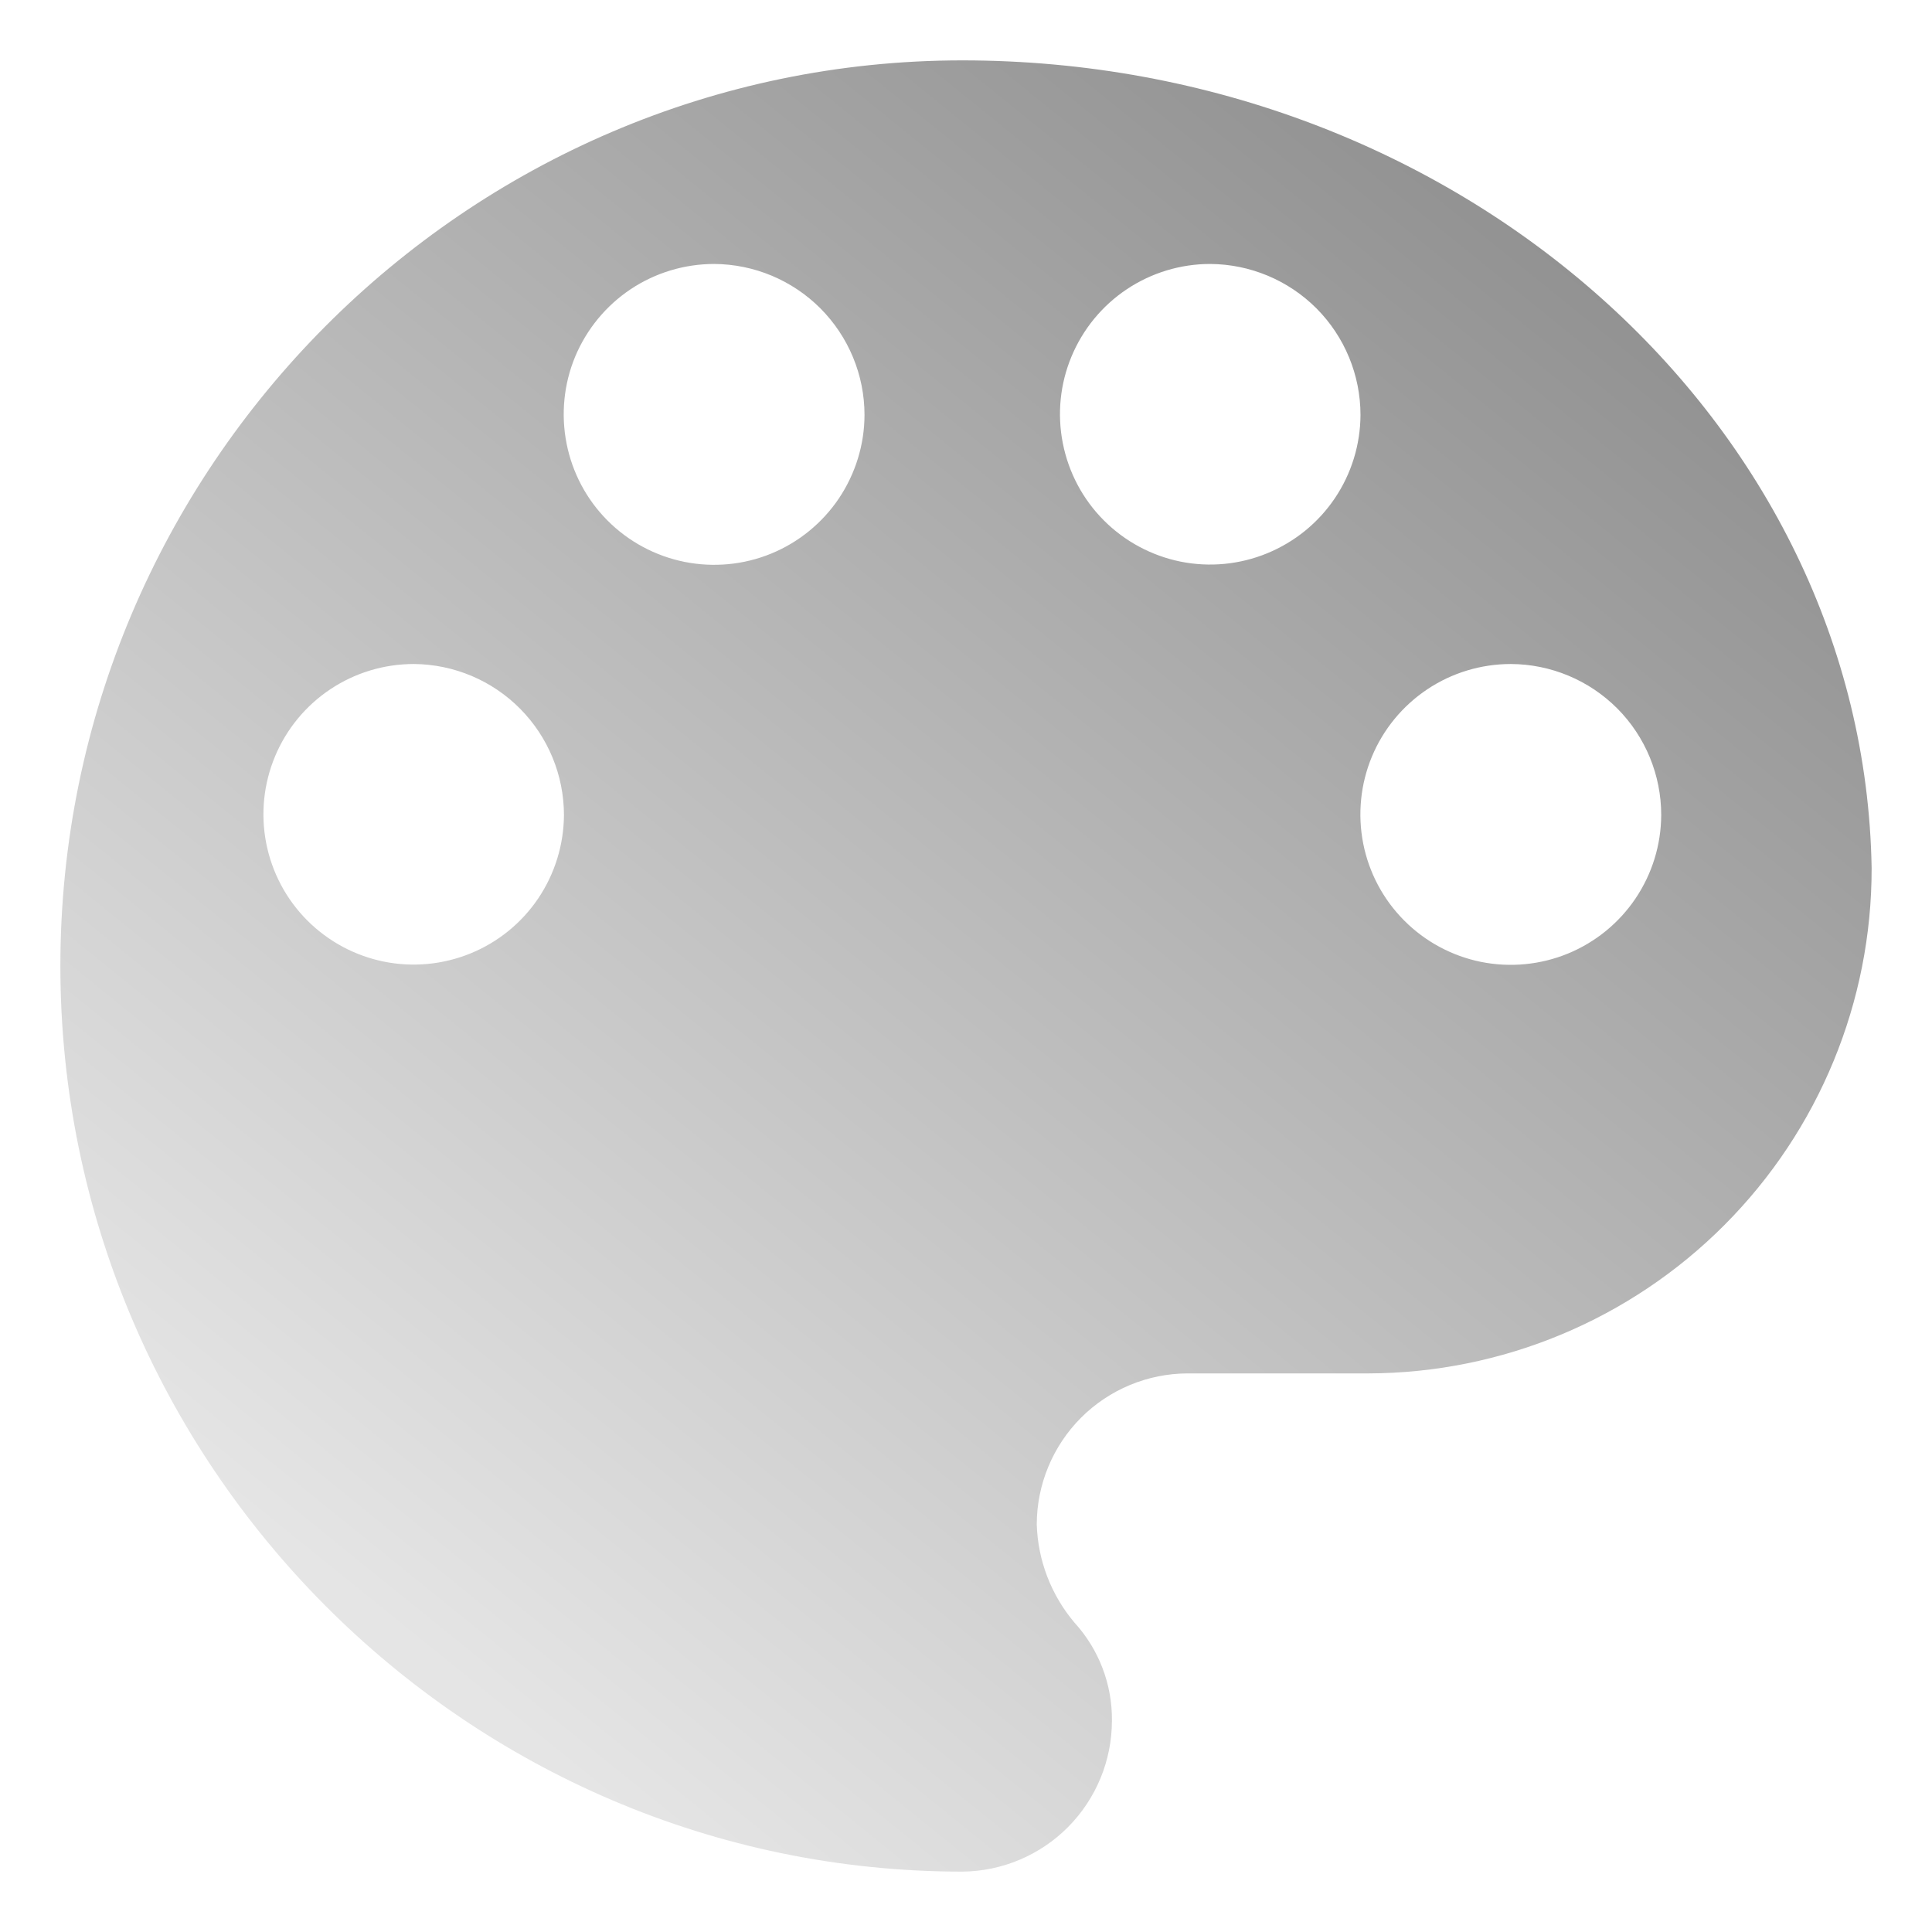 <svg width="32" height="32" viewBox="0 0 32 32" fill="none" xmlns="http://www.w3.org/2000/svg">
<g clip-path="url(#clip0_7912_12247)">
<path d="M15.94 1C24.157 1 30.876 7 31 14.376C31.004 16.592 30.128 18.718 28.564 20.288C27.001 21.858 24.877 22.743 22.661 22.748H19.673C19.01 22.749 18.375 23.013 17.906 23.481C17.438 23.95 17.173 24.586 17.172 25.249C17.19 25.846 17.411 26.419 17.796 26.875C18.202 27.319 18.424 27.901 18.417 28.502C18.416 29.161 18.155 29.793 17.691 30.261C17.228 30.728 16.598 30.994 15.94 31C7.722 31 1 24.253 1 16C1 7.748 7.722 1 15.94 1ZM25.025 10.998C24.533 10.998 24.051 11.143 23.642 11.416C23.232 11.689 22.912 12.078 22.723 12.532C22.534 12.987 22.484 13.488 22.579 13.971C22.674 14.454 22.91 14.898 23.258 15.247C23.605 15.596 24.048 15.834 24.53 15.932C25.013 16.029 25.514 15.981 25.97 15.794C26.425 15.607 26.815 15.289 27.09 14.881C27.365 14.472 27.513 13.992 27.515 13.499C27.515 12.838 27.254 12.203 26.787 11.734C26.32 11.266 25.687 11.001 25.025 10.998ZM6.859 10.998C6.367 10.997 5.886 11.141 5.476 11.413C5.066 11.685 4.745 12.073 4.556 12.527C4.366 12.981 4.315 13.481 4.409 13.964C4.503 14.447 4.738 14.892 5.085 15.241C5.432 15.59 5.874 15.829 6.356 15.927C6.839 16.025 7.339 15.977 7.795 15.791C8.25 15.605 8.64 15.288 8.915 14.88C9.19 14.472 9.338 13.991 9.341 13.499C9.34 12.839 9.079 12.207 8.614 11.738C8.15 11.27 7.519 11.004 6.859 10.998ZM11.83 4.372C11.338 4.372 10.856 4.517 10.446 4.79C10.037 5.063 9.717 5.452 9.527 5.906C9.338 6.361 9.289 6.862 9.384 7.345C9.479 7.828 9.714 8.272 10.062 8.621C10.409 8.97 10.852 9.208 11.335 9.306C11.818 9.403 12.319 9.356 12.774 9.169C13.23 8.982 13.62 8.663 13.895 8.255C14.169 7.846 14.318 7.365 14.319 6.873C14.319 6.212 14.056 5.578 13.59 5.109C13.123 4.641 12.491 4.376 11.83 4.372ZM20.045 4.372C19.553 4.372 19.072 4.518 18.663 4.791C18.254 5.064 17.936 5.452 17.747 5.906C17.558 6.36 17.508 6.86 17.604 7.343C17.699 7.825 17.934 8.269 18.281 8.617C18.628 8.966 19.071 9.204 19.553 9.302C20.035 9.399 20.534 9.351 20.989 9.164C21.444 8.977 21.834 8.661 22.109 8.253C22.384 7.845 22.532 7.365 22.534 6.873C22.534 6.212 22.272 5.578 21.806 5.109C21.339 4.641 20.706 4.376 20.045 4.372Z" fill="url(#paint0_linear_7912_12247)"/>
</g>
<defs>
<linearGradient id="paint0_linear_7912_12247" x1="25.5" y1="3.5" x2="6.5" y2="27" gradientUnits="userSpaceOnUse">
<stop stop-color="#919191"/>
<stop offset="1" stop-color="#E5E5E5"/>
</linearGradient>
<clipPath id="clip0_7912_12247">
<rect width="32" height="32" fill="white"/>
</clipPath>
</defs>
</svg>